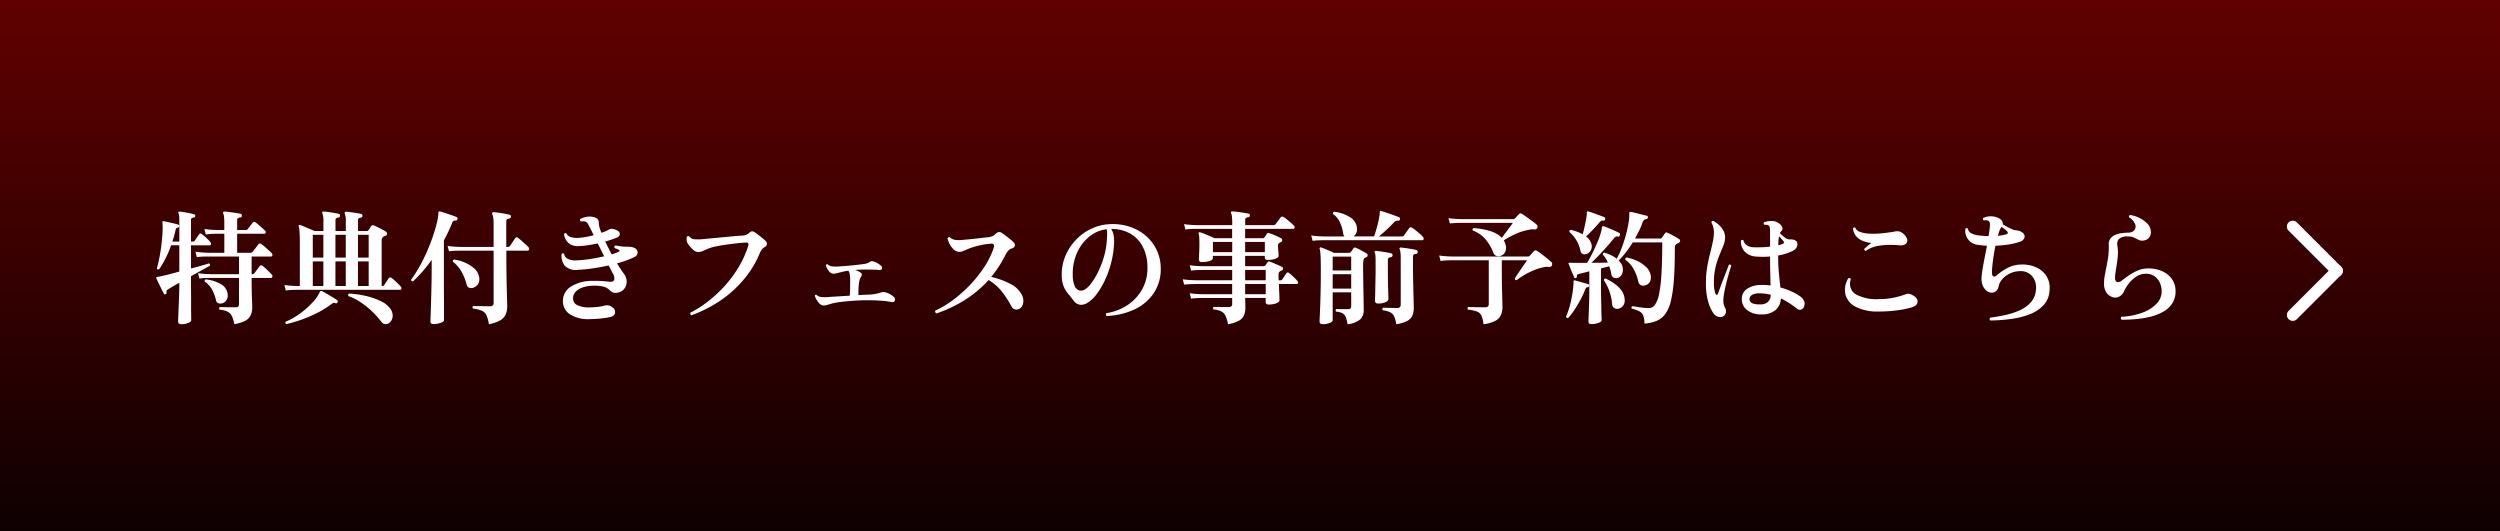 <svg xmlns="http://www.w3.org/2000/svg" xmlns:xlink="http://www.w3.org/1999/xlink" width="320" height="68" viewBox="0 0 320 68"><rect x="0" y="0" width="320" height="68" fill="#808080" stroke="none"/><defs><style>.a{fill:url(#a);}.b{fill:#fff;}</style><linearGradient id="a" x1="0.5" x2="0.5" y2="1" gradientUnits="objectBoundingBox"><stop offset="0" stop-color="#610000"/><stop offset="1" stop-color="#0e0001"/></linearGradient></defs><g transform="translate(13 -575)"><rect class="a" width="320" height="68" transform="translate(-13 575)"/><g transform="translate(-3.217 595.763)"><path class="b" d="M-112.8,1.928a3.435,3.435,0,0,0-.319-1.052,1.265,1.265,0,0,0-.574-.558A3.053,3.053,0,0,0-114.68.08a.214.214,0,0,1-.048-.175.285.285,0,0,1,.08-.159q.08,0,.343.008l.6.016q.335.008.637.008h.462q.414,0,.414-.4V-3.983h-3.784q-.231,0-.574.016t-.709.064l-.175-.685a11.367,11.367,0,0,0,1.179.112l.494.016h3.569V-6.723h-4.1q-.231,0-.582.016t-.717.064l-.175-.7a9.809,9.809,0,0,0,1.195.127l.494.016h2.008V-9.639h-.86l-.478.008a8.339,8.339,0,0,0-1.036.088l-.175-.7a11.366,11.366,0,0,0,1.187.112l.5.016h.86v-.972a5.66,5.66,0,0,0-.04-.749,1.219,1.219,0,0,0-.1-.4.172.172,0,0,1,0-.175.159.159,0,0,1,.159-.064,5.11,5.11,0,0,1,.621.056q.414.056.829.12t.605.112a.164.164,0,0,1,.143.1.426.426,0,0,1,.032.159.2.2,0,0,1-.223.207.6.6,0,0,0-.271.088.271.271,0,0,0-.112.247v1.275h1.036a.655.655,0,0,0,.2-.024.28.28,0,0,0,.135-.12l.311-.4.311-.4a.25.25,0,0,1,.366-.032q.175.127.406.327t.454.4q.223.2.351.327a.224.224,0,0,1,.08.255.179.179,0,0,1-.175.143h-3.473V-7.2h1.657a.372.372,0,0,0,.335-.143q.08-.1.223-.279t.287-.374q.143-.191.207-.271a.225.225,0,0,1,.351-.064,3.11,3.11,0,0,1,.462.351q.271.239.534.478a5.081,5.081,0,0,1,.374.366.279.279,0,0,1,.072.271.167.167,0,0,1-.167.143h-2.486v2.263h.064a.39.39,0,0,0,.183-.032.45.45,0,0,0,.119-.112q.112-.143.327-.43t.327-.446q.159-.207.4-.032a6.408,6.408,0,0,1,.605.534q.351.343.558.566a.291.291,0,0,1,.072.279q-.04.151-.167.151h-2.486q0,1.546.04,2.565t.04,1.2A2.483,2.483,0,0,1-110.7.805a1.545,1.545,0,0,1-.693.7A4.368,4.368,0,0,1-112.8,1.928Zm-6.772.016q-.414,0-.414-.382,0-.064.016-.454t.04-.98q.024-.59.048-1.243t.04-1.251q.016-.6.016-1-.972.542-1.466.86a.334.334,0,0,0-.175.4.146.146,0,0,1-.1.191.152.152,0,0,1-.239-.048q-.1-.175-.287-.558t-.382-.773q-.191-.39-.287-.613-.048-.1,0-.143.016-.032.127-.064.143-.016.621-.12t1.076-.263q.6-.159,1.107-.3V-8.157h-1.052a13.185,13.185,0,0,1-1.53,3.075q-.239.08-.287-.127.143-.51.287-1.2t.247-1.458q.1-.765.159-1.506a12.937,12.937,0,0,0,.04-1.314q0-.127-.008-.231a1.551,1.551,0,0,0-.024-.183.155.155,0,0,1,.032-.112.185.185,0,0,1,.127-.032q.175.032.534.112t.733.167a5.732,5.732,0,0,1,.6.167.159.159,0,0,1,.112.207.21.21,0,0,1-.159.175q-.223.016-.287.287-.08.366-.183.749t-.231.749h.892v-2.549q0-.414-.016-.661a1.206,1.206,0,0,0-.1-.422v-.016a.165.165,0,0,1,0-.143.22.22,0,0,1,.159-.048q.223.016.566.072t.693.127a5.19,5.19,0,0,1,.59.151q.175.048.143.207a.2.2,0,0,1-.191.207.531.531,0,0,0-.263.08.323.323,0,0,0-.088.271v2.725h.239a.274.274,0,0,0,.239-.112l.271-.406q.175-.263.287-.406.127-.207.335-.048a4.317,4.317,0,0,1,.382.311q.223.2.43.4a2.21,2.21,0,0,1,.3.343.268.268,0,0,1,.072.263.164.164,0,0,1-.167.135h-2.39v2.964q.733-.191,1.346-.366t.948-.287a.214.214,0,0,1,.127.3q-.351.191-1.012.558l-1.41.781q0,.813.008,1.737t.008,1.777q0,.852.008,1.426t.008.669q0,.223-.4.382A2.339,2.339,0,0,1-119.572,1.944Zm5.338-2.709a.861.861,0,0,1-.55.04.478.478,0,0,1-.343-.374,5.367,5.367,0,0,0-.51-1.378,3,3,0,0,0-.924-1.028.193.193,0,0,1,.143-.287,5.012,5.012,0,0,1,1.9.6,1.668,1.668,0,0,1,.876,1.315,1.071,1.071,0,0,1-.127.693A1.01,1.01,0,0,1-114.234-.764Zm8.03-1.609-.175-.7a11.366,11.366,0,0,0,1.187.112l.5.016h.287V-8.556q0-.829-.04-1.346a2.828,2.828,0,0,0-.1-.677.106.106,0,0,1,.016-.143.144.144,0,0,1,.159-.032q.159.048.518.2l.733.311.6.255h1.131v-1.243a2.389,2.389,0,0,0-.127-.988.208.208,0,0,1-.016-.175.187.187,0,0,1,.175-.08,4.4,4.4,0,0,1,.59.056q.382.056.765.12t.574.112a.2.2,0,0,1,.159.255q0,.191-.223.223-.351.032-.351.319v1.4h1.322V-11.2a2.389,2.389,0,0,0-.127-.988.2.2,0,0,1,0-.191q.032-.08.159-.08.207.016.582.064t.765.112q.39.064.582.112a.164.164,0,0,1,.143.1.426.426,0,0,1,.032.159.23.23,0,0,1-.08.159.35.35,0,0,1-.143.064.48.48,0,0,0-.263.088.3.3,0,0,0-.088.247v1.37h1.1a.278.278,0,0,0,.255-.127q.064-.08.167-.239t.167-.271q.1-.159.335-.08.207.08.494.223t.574.295q.287.151.462.263a.337.337,0,0,1,.159.287.27.27,0,0,1-.207.255q-.08.032-.143.064l-.127.064a.592.592,0,0,0-.207.542v5.768h.048a.322.322,0,0,0,.287-.143q.08-.143.279-.43t.279-.414a.229.229,0,0,1,.366-.048,3,3,0,0,1,.414.335q.239.223.462.438a3.171,3.171,0,0,1,.319.343.268.268,0,0,1,.072.263.164.164,0,0,1-.167.135H-104.69l-.478.008A8.339,8.339,0,0,0-106.2-2.374Zm13.272,4.127a.728.728,0,0,1-.51.183.677.677,0,0,1-.51-.279A11.342,11.342,0,0,0-95.178.287,10.451,10.451,0,0,0-96.636-.876a6.983,6.983,0,0,0-1.553-.781.242.242,0,0,1-.016-.191.193.193,0,0,1,.112-.127,11.87,11.87,0,0,1,2.111.295,8.911,8.911,0,0,1,1.936.669,3.071,3.071,0,0,1,1.243,1,1.448,1.448,0,0,1,.271,1.028A1.143,1.143,0,0,1-92.931,1.753Zm-13.193.175a.2.2,0,0,1-.1-.3,9.24,9.24,0,0,0,2-1.163,10.7,10.7,0,0,0,1.546-1.418,4.56,4.56,0,0,0,.837-1.243.2.2,0,0,1,.1-.1.144.144,0,0,1,.159,0q.143.064.422.223t.6.351q.319.191.574.351t.366.239q.143.1.032.287-.1.159-.223.112A.429.429,0,0,0-100.1-.78a1.054,1.054,0,0,0-.3.175A11.771,11.771,0,0,1-102.236.526a17.223,17.223,0,0,1-1.984.844A17.416,17.416,0,0,1-106.124,1.928Zm9.162-4.876h1.37V-6.1h-1.37Zm-5.784,0h1.354V-6.1h-1.354Zm2.9,0h1.322V-6.1h-1.322Zm2.884-3.633h1.37V-9.5h-1.37Zm-5.784,0h1.354V-9.5h-1.354Zm2.9,0h1.322V-9.5h-1.322ZM-80.2,1.944A5.085,5.085,0,0,0-80.5.829a1.155,1.155,0,0,0-.566-.59,4.115,4.115,0,0,0-1.171-.3A.229.229,0,0,1-82.3-.231a.216.216,0,0,1,.088-.151q.08,0,.351.008t.613.008q.343,0,.669.008t.518.008q.462,0,.462-.414V-7.472H-83.8l-.478.008q-.478.008-1.036.072l-.175-.685a11.366,11.366,0,0,0,1.187.112l.5.016H-79.6v-3.027a4.2,4.2,0,0,0-.056-.757,1.756,1.756,0,0,0-.12-.422.147.147,0,0,1,.016-.175A.186.186,0,0,1-79.6-12.4q.223.016.629.072t.8.127a5.54,5.54,0,0,1,.605.135.2.2,0,0,1,.175.255.245.245,0,0,1-.239.239q-.351.016-.351.335V-7.95h.191a.356.356,0,0,0,.319-.175q.064-.08.183-.263l.239-.366.183-.279a.236.236,0,0,1,.4-.064q.175.127.438.358t.518.462a4.861,4.861,0,0,1,.366.359.293.293,0,0,1,.08.295q-.048.151-.175.151H-77.97v.829q0,1.179.016,2.255t.04,1.928q.024.852.04,1.394t.016.669A2.659,2.659,0,0,1-78.066.71a1.681,1.681,0,0,1-.709.749A4.8,4.8,0,0,1-80.2,1.944Zm-7.106-.016q-.382,0-.382-.351,0-.064.016-.518t.04-1.179q.024-.725.048-1.577t.04-1.7q.016-.852.016-1.569V-6.293A18.353,18.353,0,0,1-89.9-3.553q-.255.032-.255-.207a17.017,17.017,0,0,0,1.187-1.888,22.345,22.345,0,0,0,.98-2.039q.43-1.028.725-1.944t.446-1.609a5.377,5.377,0,0,0,.151-1.044.559.559,0,0,1,.016-.159.177.177,0,0,1,.175-.048q.255.064.669.2t.829.279q.414.143.637.239a.194.194,0,0,1,.112.239q-.032.191-.191.207a.637.637,0,0,0-.335.064.576.576,0,0,0-.175.287q-.223.558-.486,1.107t-.55,1.091v5.736q0,.717.008,1.482t.008,1.434V1.4q0,.223-.438.374A2.786,2.786,0,0,1-87.307,1.928Zm5.242-4.716a.8.8,0,0,1-.6.08.5.5,0,0,1-.374-.366A6.828,6.828,0,0,0-83.722-4.8a4.32,4.32,0,0,0-1.083-1.251.205.205,0,0,1,.159-.287,5.448,5.448,0,0,1,1.41.414,4.387,4.387,0,0,1,1.155.733,1.783,1.783,0,0,1,.59.956,1.335,1.335,0,0,1-.032.924A1.133,1.133,0,0,1-82.065-2.788Zm14.754,4.079A4.281,4.281,0,0,1-69.9.63a2,2,0,0,1-.821-1.824,2.147,2.147,0,0,1,1.076-1.713,5.055,5.055,0,0,1,2.7-.693q.653-.016,1.123.016t.836.064q.08.016.151.024a1.372,1.372,0,0,0,.151.008q.43.016.526-.279a1.228,1.228,0,0,0-.239-.884l-.215-.43q-.12-.239-.263-.494-1.02.223-2.055.374a17.734,17.734,0,0,1-1.864.183,1.961,1.961,0,0,1-1.713-.542,2.1,2.1,0,0,1-.39-1.482q.175-.175.319-.016a.858.858,0,0,0,.438.621,2.232,2.232,0,0,0,1.155.207A15.752,15.752,0,0,0-67.263-6.4q.94-.143,1.816-.351-.207-.4-.414-.821t-.414-.821q-.605.127-1.219.223a9.3,9.3,0,0,1-1.155.112,1.836,1.836,0,0,1-1.37-.39,1.985,1.985,0,0,1-.574-1.123q.112-.223.3-.112a.928.928,0,0,0,.582.478,2.649,2.649,0,0,0,.948.1,9.48,9.48,0,0,0,1.976-.351q-.143-.271-.271-.542-.3-.59-.47-.9a.583.583,0,0,0-.518-.327h-.191a1.382,1.382,0,0,0-.191.016.236.236,0,0,1-.112-.159.172.172,0,0,1,.048-.159,2.431,2.431,0,0,1,.765-.263,1.92,1.92,0,0,1,.8-.008,1.346,1.346,0,0,1,.558.215.582.582,0,0,1,.223.47q.016.255.048.454a2.8,2.8,0,0,0,.143.5,3.092,3.092,0,0,0,.159.4,4.987,4.987,0,0,0,.55-.207,4.768,4.768,0,0,0,.438-.223.661.661,0,0,1,.359-.08,1.9,1.9,0,0,1,.406.1q.558.191.59.518a.463.463,0,0,1-.335.486,6.552,6.552,0,0,1-.669.263q-.4.135-.86.263l.414.829q.207.414.414.813a6.38,6.38,0,0,0,.876-.319q.112-.048.127-.119t-.08-.135a1.969,1.969,0,0,0-.542-.223A.27.27,0,0,1-64.132-8a.171.171,0,0,1,.12-.127q.175.016.534.08a3.958,3.958,0,0,0,.693.064q.382,0,.669.024a1.466,1.466,0,0,1,.494.12.657.657,0,0,1,.454.6.625.625,0,0,1-.374.566,10.3,10.3,0,0,1-1.028.438q-.582.215-1.235.39.478.781.908,1.37a1.578,1.578,0,0,1,.327.932,1.449,1.449,0,0,1-.263.884,1.245,1.245,0,0,1-.494.438,1.59,1.59,0,0,1-.605.151.861.861,0,0,1-.462-.08,1.825,1.825,0,0,1-.351-.255,1.636,1.636,0,0,0-.868-.478,4.969,4.969,0,0,0-1.315-.1,4.314,4.314,0,0,0-1.211.2,2.266,2.266,0,0,0-.932.542,1.221,1.221,0,0,0-.359.9.939.939,0,0,0,.55.852,3.351,3.351,0,0,0,1.522.279A10,10,0,0,0-66.315-.27a4.638,4.638,0,0,0,.932-.175,1.077,1.077,0,0,1,.972.223.682.682,0,0,1,.359.693.645.645,0,0,1-.5.518,6.673,6.673,0,0,1-.765.151q-.478.072-1.012.112T-67.311,1.291ZM-54.261.8Q-54.516.686-54.4.463A14.044,14.044,0,0,0-52.11-1.011,16.655,16.655,0,0,0-49.983-3a15.231,15.231,0,0,0,1.761-2.39,12.453,12.453,0,0,0,1.195-2.653q.175-.51-.319-.462-.59.032-1.291.112t-1.386.183q-.685.1-1.235.223a5.076,5.076,0,0,0-.852.247l-.709.311a1.493,1.493,0,0,1-.6.135,1.033,1.033,0,0,1-.693-.343,4.507,4.507,0,0,1-.582-.661,1.028,1.028,0,0,1-.191-.47,1.184,1.184,0,0,1,.016-.438.2.2,0,0,1,.319-.08.9.9,0,0,0,.613.351,6.456,6.456,0,0,0,1.187-.016l1.02-.1,1.442-.135,1.458-.135q.685-.064,1.068-.08a1.4,1.4,0,0,0,.908-.366.494.494,0,0,1,.335-.175.615.615,0,0,1,.319.1q.175.112.462.335t.566.446a3.47,3.47,0,0,1,.406.366.461.461,0,0,1,.143.422.516.516,0,0,1-.287.343,1.337,1.337,0,0,0-.39.351,3.627,3.627,0,0,0-.327.653A12.612,12.612,0,0,1-47.243-4.2,14.358,14.358,0,0,1-49.362-2,15.237,15.237,0,0,1-51.776-.342,17.712,17.712,0,0,1-54.261.8ZM-37.356-.446a.911.911,0,0,1-.669-.406,2.361,2.361,0,0,1-.462-.852.147.147,0,0,1,.207-.112,1.023,1.023,0,0,0,.558.271,4.357,4.357,0,0,0,.86.016q.462-.032,1.243-.08l1.609-.1q.032-.462.04-1t.008-.98a4.4,4.4,0,0,0-.032-.637,2.167,2.167,0,0,0-.08-.351.479.479,0,0,0-.143-.223,4.623,4.623,0,0,0-.51.088l-.446.1-.5.127a1.734,1.734,0,0,1-.422.064.8.8,0,0,1-.605-.358,1.77,1.77,0,0,1-.366-.725q.064-.175.223-.112a1,1,0,0,0,.51.247,3.841,3.841,0,0,0,.86.024q.462-.032,1.091-.08t1.235-.12q.605-.072.972-.12a1.818,1.818,0,0,0,.406-.1,1.632,1.632,0,0,0,.343-.183.412.412,0,0,1,.247-.072,1.107,1.107,0,0,1,.231.04,2.28,2.28,0,0,1,.494.223,3.651,3.651,0,0,1,.4.271.386.386,0,0,1,.167.422q-.072.215-.454.167a4.391,4.391,0,0,0-.542-.04q-.335-.008-.637-.008a15.15,15.15,0,0,0-1.816.048,2.418,2.418,0,0,1,.685.319q.335.207.048.605a1.607,1.607,0,0,0-.2.59,6.039,6.039,0,0,0-.088.86q-.016.462-.016.844.494-.032.908-.048t.669-.032a5.063,5.063,0,0,0,1.338-.271.964.964,0,0,1,.621.016,2.7,2.7,0,0,1,.566.247,1.836,1.836,0,0,1,.454.343.387.387,0,0,1,.1.454q-.1.247-.454.167-.255-.048-.653-.1t-.8-.072q-.7-.048-1.6-.048t-1.793.064q-.892.064-1.657.159a7.327,7.327,0,0,0-1.179.223l-.534.159A1.534,1.534,0,0,1-37.356-.446Zm14.452,1a.259.259,0,0,1-.159-.351A12.755,12.755,0,0,0-20.722-1.21a17.338,17.338,0,0,0,2.191-1.968,15.616,15.616,0,0,0,1.792-2.286,10.448,10.448,0,0,0,1.147-2.358q.175-.59-.335-.542a9.142,9.142,0,0,0-1.585.247,8.9,8.9,0,0,0-1.346.422l-.645.271a1.285,1.285,0,0,1-.5.112,1.2,1.2,0,0,1-.829-.446,2.135,2.135,0,0,1-.43-.613,3.7,3.7,0,0,1-.239-.661.254.254,0,0,1,.112-.143.2.2,0,0,1,.175-.016,1.26,1.26,0,0,0,.613.327,3.413,3.413,0,0,0,.932.024q.382-.032.964-.088t1.195-.127q.613-.072,1.075-.12a1.888,1.888,0,0,0,.7-.167,1.449,1.449,0,0,0,.43-.311.587.587,0,0,1,.382-.2.556.556,0,0,1,.351.1q.207.127.5.351t.59.462a4.436,4.436,0,0,1,.47.43.428.428,0,0,1,.119.438.479.479,0,0,1-.374.311.9.9,0,0,0-.462.3,2.52,2.52,0,0,0-.351.526A14.818,14.818,0,0,1-15.91-4.11a9.995,9.995,0,0,1,2.406.868,3.292,3.292,0,0,1,1.5,1.394,1.625,1.625,0,0,1,.167,1.171,1,1,0,0,1-.486.661.792.792,0,0,1-.55.056.686.686,0,0,1-.438-.374A13.907,13.907,0,0,0-14.571-2.27a6.343,6.343,0,0,0-1.673-1.442,14.457,14.457,0,0,1-2.98,2.517A17.045,17.045,0,0,1-22.9.558ZM-1.124.893A.241.241,0,0,1-1.219.7.237.237,0,0,1-1.155.526a6.638,6.638,0,0,0,2.7-1.036A5.835,5.835,0,0,0,3.417-2.533a5.4,5.4,0,0,0,.669-2.741,5.752,5.752,0,0,0-.574-2.661A4.081,4.081,0,0,0,1.9-9.647a4.827,4.827,0,0,0-2.454-.6,2.222,2.222,0,0,1,.327.884,5.142,5.142,0,0,1,.04,1.044,12.284,12.284,0,0,1-.422,2.6A12.41,12.41,0,0,1-1.442-3.5,10.006,10.006,0,0,1-2.47-1.832a3.8,3.8,0,0,1-1,.956,1.564,1.564,0,0,1-.956.335,1.211,1.211,0,0,1-.94-.542q-.319-.43-.669-.836a3.724,3.724,0,0,1-.59-.956,3.739,3.739,0,0,1-.255-1.41,6.035,6.035,0,0,1,.438-2.438A6.727,6.727,0,0,1-5.115-8.8a6.6,6.6,0,0,1,2-1.466,6.2,6.2,0,0,1,2.486-.6,6.9,6.9,0,0,1,2.525.358A5.994,5.994,0,0,1,3.943-9.321,5.525,5.525,0,0,1,5.306-7.48a5.494,5.494,0,0,1,.486,2.318,5.512,5.512,0,0,1-.86,3.075A5.98,5.98,0,0,1,2.517.008,9.208,9.208,0,0,1-1.124.893ZM-3.976-2.469a2.726,2.726,0,0,0,.844-.789,8.858,8.858,0,0,0,.9-1.482,12.033,12.033,0,0,0,.749-1.936,9.475,9.475,0,0,0,.374-2.135A1.164,1.164,0,0,1-1.1-8.954a1.027,1.027,0,0,0,.008-.127q.016-.351.024-.621a1.768,1.768,0,0,0-.056-.51A4.206,4.206,0,0,0-2.884-9.6a5.108,5.108,0,0,0-1.4,1.307,5.932,5.932,0,0,0-.908,1.824,6.865,6.865,0,0,0-.279,2.2,3.382,3.382,0,0,0,.255,1.338.95.95,0,0,0,.558.542A.923.923,0,0,0-3.976-2.469ZM14.4,1.944A4.173,4.173,0,0,0,14.077.861,1.244,1.244,0,0,0,13.535.3a2.777,2.777,0,0,0-.988-.247.24.24,0,0,1-.056-.175.175.175,0,0,1,.088-.143h.462q.335,0,.741.008t.693.008q.462,0,.462-.382v-.781H11.193l-.478.008q-.478.008-1.036.072L9.5-2.023a11.9,11.9,0,0,0,1.195.112l.494.016h3.744V-3.2H10.3l-.478.008q-.478.008-1.036.072l-.175-.685A11.367,11.367,0,0,0,9.8-3.7l.5.016h4.637V-5H11.193l-.478.008q-.478.008-1.036.072L9.5-5.608a11.366,11.366,0,0,0,1.187.112l.5.016h3.744V-6.8h-2.47v.3q0,.159-.223.271a1.974,1.974,0,0,1-.542.167,3.6,3.6,0,0,1-.621.056q-.4,0-.4-.335,0-.127.032-.725t.032-1.283q0-.414-.016-.757a2.064,2.064,0,0,0-.08-.534.116.116,0,0,1,.032-.143q.032-.064.175-.032a4.033,4.033,0,0,1,.534.191l.709.295q.366.151.574.263h2.263v-1.195H10.245q-.231,0-.582.016t-.717.064l-.175-.685a11.9,11.9,0,0,0,1.2.112l.494.016h4.477v-.351a5.814,5.814,0,0,0-.04-.765,1.219,1.219,0,0,0-.1-.4.2.2,0,0,1,0-.191.172.172,0,0,1,.159-.048,5.11,5.11,0,0,1,.621.056q.414.056.837.12t.613.112a.2.2,0,0,1,.159.255q0,.175-.223.207a.551.551,0,0,0-.263.088.279.279,0,0,0-.1.247v.669h3.585a.354.354,0,0,0,.319-.143q.064-.08.191-.255t.263-.351l.183-.239a.258.258,0,0,1,.366-.048,3.067,3.067,0,0,1,.446.319q.271.223.526.446a4.166,4.166,0,0,1,.366.351.229.229,0,0,1,.072.263.19.19,0,0,1-.183.135H16.594v1.195h2.278a.207.207,0,0,0,.191-.112q.08-.1.167-.223t.151-.239a.189.189,0,0,1,.112-.1.353.353,0,0,1,.191.032,4.449,4.449,0,0,1,.47.167q.295.12.59.255a4.05,4.05,0,0,1,.47.247.235.235,0,0,1,.127.231.231.231,0,0,1-.143.231,1.093,1.093,0,0,0-.223.112.356.356,0,0,0-.175.319q0,.175.024.47t.04.542q.016.247.016.327,0,.239-.438.382a3.031,3.031,0,0,1-.948.143q-.382,0-.382-.351V-6.8H16.594v1.322h2.374a.287.287,0,0,0,.223-.112q.048-.08.127-.191t.143-.207a.337.337,0,0,1,.12-.1.272.272,0,0,1,.183.024,4.635,4.635,0,0,1,.47.183l.621.271q.311.135.454.215a.235.235,0,0,1,.127.231.231.231,0,0,1-.159.231l-.1.032a.2.2,0,0,0-.08.048.465.465,0,0,0-.223.462q0,.159,0,.343t.016.374H21.1a.278.278,0,0,0,.255-.127q.08-.127.255-.39t.255-.374A.211.211,0,0,1,22.2-4.62a6.3,6.3,0,0,1,.59.51,6.984,6.984,0,0,1,.51.526.258.258,0,0,1,.072.255.162.162,0,0,1-.167.127H20.912q.032.717.056,1.338t.024.749q0,.159-.215.287a1.7,1.7,0,0,1-.534.191,3.165,3.165,0,0,1-.621.064q-.4,0-.4-.351v-.494H16.594q.016.319.024.685t.008.542A2.527,2.527,0,0,1,16.451.8a1.483,1.483,0,0,1-.653.693A4.551,4.551,0,0,1,14.4,1.944Zm2.2-5.624h2.629V-5H16.594Zm0,1.785h2.629V-3.2H16.594Zm0-5.385h2.517V-8.588H16.594Zm-4.127,0h2.47V-8.588h-2.47ZM26.521,1.944q-.4,0-.4-.366,0-.112.04-.972t.08-2.271q.04-1.41.04-3.131,0-.956-.016-1.538t-.048-.892a2.711,2.711,0,0,0-.08-.47q-.032-.112.032-.159a.156.156,0,0,1,.143-.032q.191.064.5.191t.629.263a4.66,4.66,0,0,1,.51.247h1.928a.278.278,0,0,0,.255-.127q.064-.08.159-.215l.175-.247q.1-.143.3-.064.159.064.422.2t.526.279q.263.143.406.239a.252.252,0,0,1,.151.255.251.251,0,0,1-.183.239.584.584,0,0,0-.1.048q-.056.032-.12.064a.114.114,0,0,0-.064.112.583.583,0,0,0-.088.319q-.024.255-.024.382,0,.844.016,1.816t.032,1.84q.016.868.024,1.466t.008.693a1.614,1.614,0,0,1-.454,1.219,2.992,2.992,0,0,1-1.617.613,3.949,3.949,0,0,0-.239-.932.961.961,0,0,0-.422-.478,2.133,2.133,0,0,0-.8-.2A.216.216,0,0,1,28.273,0q.112,0,.382.008t.59.008h.526q.4,0,.4-.366V-2.135H27.8V1.419q0,.223-.406.374A2.467,2.467,0,0,1,26.521,1.944ZM25.23-8.731l-.175-.685a11.366,11.366,0,0,0,1.187.112l.5.016h2.581a.569.569,0,0,1-.175-.366,5.318,5.318,0,0,0-.446-1.506,2.561,2.561,0,0,0-.86-1,.234.234,0,0,1,.016-.191.19.19,0,0,1,.127-.1,4.724,4.724,0,0,1,2.047.709,1.806,1.806,0,0,1,.884,1.394,1.184,1.184,0,0,1-.1.621,1.083,1.083,0,0,1-.351.43H33.1q.112-.3.247-.757T33.6-11q.119-.5.183-.916a1.22,1.22,0,0,0,.032-.263,1.316,1.316,0,0,1,.016-.215q0-.112.048-.143a.165.165,0,0,1,.143,0q.255.064.7.215t.892.311q.446.159.653.255a.2.2,0,0,1,.143.271.2.2,0,0,1-.223.175.942.942,0,0,0-.295.04.739.739,0,0,0-.279.215q-.351.382-.9.892t-1,.876h2.868a.739.739,0,0,0,.207-.024.273.273,0,0,0,.143-.12q.08-.1.207-.279t.263-.374q.135-.191.183-.271a.279.279,0,0,1,.382-.048,4.113,4.113,0,0,1,.478.343q.287.231.55.462a2.411,2.411,0,0,1,.374.39.268.268,0,0,1,.072.263.164.164,0,0,1-.167.135H26.744l-.478.008Q25.788-8.795,25.23-8.731ZM35.937,1.944a3.517,3.517,0,0,0-.271-1,1.157,1.157,0,0,0-.51-.534,2.639,2.639,0,0,0-.924-.239.2.2,0,0,1,.032-.335q.112,0,.446.008l.709.016q.374.008.629.008a.4.4,0,0,0,.462-.446V-6.516a5.472,5.472,0,0,0-.04-.741,1.734,1.734,0,0,0-.088-.39q-.064-.1-.016-.159a.186.186,0,0,1,.159-.064q.223.016.613.072t.773.12a4.817,4.817,0,0,1,.59.127.2.2,0,0,1,.175.255.224.224,0,0,1-.223.239.527.527,0,0,0-.271.088.31.31,0,0,0-.1.263v1.386q0,.478.008,1.107t.024,1.291q.016.661.032,1.251t.024,1q.008.406.008.5a2.427,2.427,0,0,1-.2,1.052,1.5,1.5,0,0,1-.685.669A4.61,4.61,0,0,1,35.937,1.944ZM33.627-.7q-.414,0-.414-.382,0-.064.016-.446t.024-.956q.008-.574.024-1.227t.016-1.275V-6.2q0-.382-.024-.645a.842.842,0,0,0-.088-.359.172.172,0,0,1,0-.175.186.186,0,0,1,.159-.064q.223.016.605.072t.757.119a4.86,4.86,0,0,1,.582.127.213.213,0,0,1,.175.271.232.232,0,0,1-.223.223.527.527,0,0,0-.271.088.31.31,0,0,0-.1.263v1.291q0,.574.008,1.2T34.9-2.629q.016.542.024.908t.008.462q0,.239-.406.4A2.446,2.446,0,0,1,33.627-.7ZM27.8-2.613H30.17V-4.461H27.8Zm0-2.326H30.17V-6.707H27.8Zm19.3,6.883A3.426,3.426,0,0,0,46.828.829a1.036,1.036,0,0,0-.582-.518A4.787,4.787,0,0,0,45.115.08.214.214,0,0,1,45.067-.1a.285.285,0,0,1,.08-.159q.1,0,.366.008l.613.016q.343.008.669.008h.518a.5.5,0,0,0,.366-.1.471.471,0,0,0,.1-.327V-6.245H43.123l-.478.008a8.339,8.339,0,0,0-1.036.088l-.175-.7a11.9,11.9,0,0,0,1.195.112l.494.016h9.656a.314.314,0,0,0,.255-.1l.263-.3q.167-.191.279-.3a.251.251,0,0,1,.351-.032,4.438,4.438,0,0,1,.6.406q.358.279.709.558a6.536,6.536,0,0,1,.526.454.287.287,0,0,1,.127.2.562.562,0,0,1-.016.231.351.351,0,0,1-.366.223,1.945,1.945,0,0,0-.462-.008,3.136,3.136,0,0,0-.446.088,6.877,6.877,0,0,0-1.171.39,9.42,9.42,0,0,0-1.155.59,8.91,8.91,0,0,0-.924.629q-.255-.032-.223-.239.1-.175.3-.478l.446-.653q.239-.351.462-.669t.351-.51H49.449v1.386q0,1.195.024,2.175t.04,1.609q.016.629.016.8A2.518,2.518,0,0,1,49.321.8a1.621,1.621,0,0,1-.741.733A4.456,4.456,0,0,1,47.091,1.944Zm2.247-8.763a.857.857,0,0,1-.574.024.643.643,0,0,1-.4-.39,5.871,5.871,0,0,0-1.028-1.761,4.017,4.017,0,0,0-1.617-1.107.2.2,0,0,1-.016-.175.193.193,0,0,1,.112-.127,8.946,8.946,0,0,1,2.151.382,3.53,3.53,0,0,1,1.482.86q.175-.255.438-.605l.534-.709q.271-.358.43-.6H44.087q-.231,0-.574.016t-.709.064l-.191-.685a11.9,11.9,0,0,0,1.2.112l.5.016h6.565a.369.369,0,0,0,.271-.112q.1-.112.247-.271t.247-.255a.264.264,0,0,1,.366-.048q.191.112.558.374l.741.534a6.626,6.626,0,0,1,.566.446.359.359,0,0,1,.1.478.385.385,0,0,1-.351.175,2.031,2.031,0,0,0-.8.064,7.047,7.047,0,0,0-1.657.534,9.714,9.714,0,0,0-1.466.8,2.053,2.053,0,0,1,.239.605,1.2,1.2,0,0,1-.056.86A.947.947,0,0,1,49.337-6.819ZM60.921,1.928q-.382,0-.382-.335,0-.08.016-.486L60.594.1q.024-.605.04-1.267t.016-1.235V-4.827q-.414.112-.765.2t-.558.135a.486.486,0,0,0-.231.112.3.3,0,0,0-.04.223.169.169,0,0,1-.143.191q-.143.064-.191-.064-.064-.175-.215-.51t-.287-.685q-.135-.351-.215-.542a.106.106,0,0,1,.016-.143.543.543,0,0,1,.175-.016q.08,0,.183.008t.247.008h1.737q.335-.542.7-1.275t.677-1.49a9.568,9.568,0,0,0,.454-1.346,1.426,1.426,0,0,0,.04-.223,1.556,1.556,0,0,1,.024-.175.3.3,0,0,1,.08-.175.477.477,0,0,1,.175,0q.223.08.613.239t.773.335q.382.175.605.3a.118.118,0,0,1,.08.119.446.446,0,0,1-.032.167q-.048.191-.207.159a.584.584,0,0,0-.295.008.693.693,0,0,0-.247.215q-.637.781-1.426,1.641t-1.458,1.5q.574-.016,1.123-.016t.98-.016a3.922,3.922,0,0,0-.287-.558,2.5,2.5,0,0,0-.351-.446.213.213,0,0,1,.207-.271,6.227,6.227,0,0,1,.821.319,3.625,3.625,0,0,1,.741.462,9.264,9.264,0,0,0,.637-1.37q.3-.8.534-1.649a15.469,15.469,0,0,0,.351-1.6,5.494,5.494,0,0,0,.088-1.195.233.233,0,0,1,.048-.143.116.116,0,0,1,.143-.032q.127.016.414.08t.621.151q.335.088.629.159t.406.1q.143.048.112.223a.228.228,0,0,1-.159.207.538.538,0,0,0-.311.1.845.845,0,0,0-.2.311,8.317,8.317,0,0,1-.43,1.044q-.255.518-.542,1.028h3.25a.214.214,0,0,0,.191-.1q.08-.1.207-.287t.207-.3a.194.194,0,0,1,.271-.064q.191.08.486.231t.59.319a5.117,5.117,0,0,1,.47.295.2.2,0,0,1,.1.215.3.3,0,0,1-.143.231q-.08.032-.159.072a.935.935,0,0,0-.143.088.493.493,0,0,0-.223.446q0,2.406-.12,4.071a16.981,16.981,0,0,1-.382,2.741A4.723,4.723,0,0,1,70.377.63a2.61,2.61,0,0,1-1.107.884,5.291,5.291,0,0,1-1.561.351A3.059,3.059,0,0,0,67.549.829,1.035,1.035,0,0,0,67.063.3a4.934,4.934,0,0,0-.98-.359.176.176,0,0,1-.032-.175.193.193,0,0,1,.112-.127q.207.016.566.08t.781.112a7.164,7.164,0,0,0,.8.048.92.92,0,0,0,.749-.43,3.751,3.751,0,0,0,.526-1.4,18.052,18.052,0,0,0,.3-2.589q.1-1.617.1-3.991H66.211a14.819,14.819,0,0,1-.876,1.267,11.1,11.1,0,0,1-.924,1.06,2.3,2.3,0,0,1,.343.43,1.213,1.213,0,0,1,.167.494,1.283,1.283,0,0,1-.135.892.892.892,0,0,1-.534.414.7.7,0,0,1-.486-.048.552.552,0,0,1-.295-.414q-.048-.271-.112-.526a4.7,4.7,0,0,0-.159-.51l-1.052.271v2.8q0,.59.016,1.219T62.188,0q.008.558.024.94t.016.478q0,.223-.422.366A2.731,2.731,0,0,1,60.921,1.928Zm-.685-8.955A.646.646,0,0,1,59.8-7.05a.53.53,0,0,1-.279-.374A4.322,4.322,0,0,0,58.1-9.862a.25.25,0,0,1,.032-.175.2.2,0,0,1,.143-.1,6.7,6.7,0,0,1,.8.239,4.781,4.781,0,0,1,.725.335q.143-.51.295-1.2t.215-1.2a1.828,1.828,0,0,0,.016-.223v-.159q0-.112.048-.127a.132.132,0,0,1,.143-.016,7.015,7.015,0,0,1,.669.215l.813.295q.4.143.605.239.127.064.064.271-.064.191-.207.159a.47.47,0,0,0-.279.016.8.8,0,0,0-.247.223q-.351.414-.844.932t-.86.852a1.742,1.742,0,0,1,.669.908,1.036,1.036,0,0,1-.088.908A.987.987,0,0,1,60.236-7.026Zm7.616,3.983a.786.786,0,0,1-.582,0,.629.629,0,0,1-.359-.51,5.861,5.861,0,0,0-.59-1.561,3.512,3.512,0,0,0-1.052-1.179q-.048-.239.143-.3a5.016,5.016,0,0,1,1.354.43,4.311,4.311,0,0,1,1.155.789,1.875,1.875,0,0,1,.582,1.06,1.259,1.259,0,0,1-.1.836A.991.991,0,0,1,67.852-3.043Zm-9.911,4.19Q57.7,1.18,57.67.956a7.045,7.045,0,0,0,.343-.892q.167-.526.295-1.115t.207-1.131a9.079,9.079,0,0,0,.1-.94,1.471,1.471,0,0,0,.016-.207v-.159a.217.217,0,0,1,.016-.143.182.182,0,0,1,.159-.032q.127.032.494.135l.733.207q.366.1.494.151.143.048.08.223a.169.169,0,0,1-.175.159q-.159.016-.2.08t-.119.223A10.671,10.671,0,0,1,59.471-1.1q-.382.7-.789,1.3A7.511,7.511,0,0,1,57.941,1.148ZM64.347-.031a.716.716,0,0,1-.5-.088.634.634,0,0,1-.279-.5A6.293,6.293,0,0,0,62.514-3.68a.222.222,0,0,1,.072-.175.192.192,0,0,1,.167-.048,8.115,8.115,0,0,1,1.131.669,3.752,3.752,0,0,1,.9.884,2.121,2.121,0,0,1,.39,1.155,1.081,1.081,0,0,1-.223.8A1.017,1.017,0,0,1,64.347-.031ZM82.638.686a2.763,2.763,0,0,1-1.8-.558,1.722,1.722,0,0,1-.669-1.434,1.5,1.5,0,0,1,.685-1.283,3.1,3.1,0,0,1,1.673-.486q.335-.016.669,0a6.48,6.48,0,0,1,.653.064q-.016-.7-.04-1.673t-.024-2.039a11.1,11.1,0,0,1-1.88,0,2.141,2.141,0,0,1-1.338-.6,1.862,1.862,0,0,1-.51-1.426q.159-.175.319-.048a1.043,1.043,0,0,0,.422.629,1.594,1.594,0,0,0,.837.263q.478.016,1.044,0t1.107-.08V-9.894a2.909,2.909,0,0,0-.04-.566.374.374,0,0,0-.183-.263.422.422,0,0,0-.223-.056q-.159-.008-.287-.008-.159-.175-.016-.319a2.524,2.524,0,0,1,.94-.159,1.486,1.486,0,0,1,.908.271,1.144,1.144,0,0,1,.446.5.422.422,0,0,1-.112.518,1.388,1.388,0,0,0-.175.287q.223.207.582.494a1.083,1.083,0,0,0,.645.287,1.758,1.758,0,0,1,.414.016.992.992,0,0,1,.351.127.452.452,0,0,1,.239.343.8.8,0,0,1-.088.518,1.1,1.1,0,0,1-.5.462,6.613,6.613,0,0,1-1.864.59,22.959,22.959,0,0,0,.1,2.326q.1,1,.183,1.769a9.5,9.5,0,0,1,1.434.51,5.883,5.883,0,0,1,1.131.653,1.3,1.3,0,0,1,.462.558.9.9,0,0,1,.016.685.625.625,0,0,1-.366.414.52.52,0,0,1-.542-.1q-.446-.351-.964-.693a9.676,9.676,0,0,0-1.107-.629A2.066,2.066,0,0,1,84.462.152,2.673,2.673,0,0,1,82.638.686ZM77.746.956a.813.813,0,0,1-.6.032,1.062,1.062,0,0,1-.566-.382,5.032,5.032,0,0,1-.709-1.514,8.505,8.505,0,0,1-.295-2.454,11.83,11.83,0,0,1,.151-1.944q.151-.908.358-1.713t.358-1.514A6.324,6.324,0,0,0,76.6-9.846a2.632,2.632,0,0,0-.1-.677,1.655,1.655,0,0,0-.223-.534.222.222,0,0,1,.072-.175.192.192,0,0,1,.167-.048,3.761,3.761,0,0,1,.653.454,2.854,2.854,0,0,1,.605.717,1.858,1.858,0,0,1,.255.98,2.7,2.7,0,0,1-.215.988q-.215.542-.5,1.219a10.454,10.454,0,0,0-.5,1.538A8.033,8.033,0,0,0,76.6-3.441a3.938,3.938,0,0,0,.207,1.5q.08.143.175.119a.217.217,0,0,0,.143-.151q.112-.319.295-.829t.4-1.06q.215-.55.4-1.036t.295-.773a.214.214,0,0,1,.3.127q-.08.271-.231.765t-.311,1.1q-.159.605-.287,1.227a10.459,10.459,0,0,0-.175,1.147,3.178,3.178,0,0,0,.024.613,1.648,1.648,0,0,0,.2.55.8.8,0,0,1,.088.629A.7.7,0,0,1,77.746.956ZM82.558-.589a1.427,1.427,0,0,0,.924-.295,1.185,1.185,0,0,0,.382-.948q-.351-.08-.709-.127a5.479,5.479,0,0,0-.725-.048,1.719,1.719,0,0,0-.964.207.635.635,0,0,0-.311.478Q81.108-.557,82.558-.589Zm2.278-7.568q.191-.048.358-.1a1.565,1.565,0,0,0,.279-.119.139.139,0,0,0,.088-.143.3.3,0,0,0-.056-.159q-.064-.08-.231-.271t-.343-.366A7.6,7.6,0,0,0,84.837-8.157ZM97.679.319a6.071,6.071,0,0,1-2.908-.59,2.513,2.513,0,0,1-1.33-1.554,2.838,2.838,0,0,1,.351-2.1.217.217,0,0,1,.335.127A1.578,1.578,0,0,0,94.7-1.919a5.457,5.457,0,0,0,3.059.645,8.84,8.84,0,0,0,1.84-.175,11.455,11.455,0,0,0,1.522-.43.952.952,0,0,1,.446-.072,1.418,1.418,0,0,1,.494.2q.637.335.605.829t-.765.717a12.628,12.628,0,0,1-1.976.39A18.361,18.361,0,0,1,97.679.319ZM96.038-7.44a.223.223,0,0,1-.151-.1.229.229,0,0,1-.04-.175q.159-.127.414-.351a4.8,4.8,0,0,1,.494-.382,5.09,5.09,0,0,1-1-.239,2.239,2.239,0,0,1-.884-.558,1.842,1.842,0,0,1-.47-1.068.214.214,0,0,1,.143-.12.157.157,0,0,1,.159.04.9.9,0,0,0,.542.5,3.583,3.583,0,0,0,1,.223,8.384,8.384,0,0,0,1.219.024q.637-.032,1.235-.112T99.7-9.91a1.487,1.487,0,0,1,.645-.016,1.279,1.279,0,0,1,.486.287,1.358,1.358,0,0,1,.5.725.569.569,0,0,1-.167.574,1.085,1.085,0,0,1-.8.183,13.65,13.65,0,0,0-1.49-.048,7.831,7.831,0,0,0-1.506.175A3.611,3.611,0,0,0,96.038-7.44ZM112,1.466a.225.225,0,0,1-.032-.366q1.02-.127,2.008-.351A8.793,8.793,0,0,0,115.8.136a4.226,4.226,0,0,0,1.37-1,2.6,2.6,0,0,0,.637-1.5,2.454,2.454,0,0,0-.159-1.33,1.956,1.956,0,0,0-.749-.876,1.925,1.925,0,0,0-1.147-.279,3.07,3.07,0,0,0-1.235.287,3.04,3.04,0,0,0-.98.709,2.056,2.056,0,0,0-.51.98.932.932,0,0,1-.359.613.849.849,0,0,1-.613.159,1.177,1.177,0,0,1-.621-.279,1.933,1.933,0,0,1-.462-.717,2.591,2.591,0,0,1-.112-1q.032-.43.135-1.068t.255-1.394q.151-.757.295-1.538-.287-.016-.558-.04a4.715,4.715,0,0,1-.51-.072,1.79,1.79,0,0,1-1.689-2.055.221.221,0,0,1,.159-.088.192.192,0,0,1,.159.056.793.793,0,0,0,.462.613,2.81,2.81,0,0,0,.924.263q.319.032.637.056t.621.024q.064-.366.112-.693t.064-.629q.048-.558-.287-.669a.679.679,0,0,0-.239-.032,1.955,1.955,0,0,0-.271.016.221.221,0,0,1-.088-.159.192.192,0,0,1,.056-.159,2.161,2.161,0,0,1,.829-.2,2.183,2.183,0,0,1,.86.12,1.3,1.3,0,0,1,.6.366.629.629,0,0,1,.183.542l.534.3a6.282,6.282,0,0,0,.629.311,1.764,1.764,0,0,0,.526.151,1.409,1.409,0,0,1,.972.414.536.536,0,0,1,.08.6.833.833,0,0,1-.558.454,8.274,8.274,0,0,1-1.458.351,14.368,14.368,0,0,1-1.665.159q-.143.733-.255,1.49t-.159,1.346a3.752,3.752,0,0,0,0,.86.3.3,0,0,0,.2.239.335.335,0,0,0,.327-.112,8.368,8.368,0,0,1,1.322-.924,3.827,3.827,0,0,1,1.832-.494,4.216,4.216,0,0,1,1.848.311,3.1,3.1,0,0,1,1.378,1.1,2.8,2.8,0,0,1,.438,1.856,2.979,2.979,0,0,1-.741,1.9A4.639,4.639,0,0,1,117.062.654a10.219,10.219,0,0,1-2.39.613A21.111,21.111,0,0,1,112,1.466Zm.94-10.835q.335-.032.621-.088a4.854,4.854,0,0,0,.494-.12q.287-.112.08-.366a3.652,3.652,0,0,0-.327-.279q-.215-.167-.39-.295l-.016.016a1.933,1.933,0,0,0-.231.43A5.711,5.711,0,0,0,112.943-9.368ZM128.8,1.371a.24.24,0,0,1-.032-.382,8.868,8.868,0,0,0,2.661-.518A4.72,4.72,0,0,0,133.25-.677a2.252,2.252,0,0,0,.661-1.569,2.6,2.6,0,0,0-.263-1.179,2.019,2.019,0,0,0-.749-.829,1.877,1.877,0,0,0-1.155-.255,2.172,2.172,0,0,0-1.155.406,4.11,4.11,0,0,0-.916.876,4.365,4.365,0,0,0-.558.916,1.431,1.431,0,0,1-.582.685,1.055,1.055,0,0,1-.916.1,1.523,1.523,0,0,1-.8-.605,2.172,2.172,0,0,1-.287-1.211,4.813,4.813,0,0,1,.08-.844q.08-.446.175-.94.143-.669.263-1.434a8.611,8.611,0,0,0,.088-1.641,1.244,1.244,0,0,1,.231-.837,1.541,1.541,0,0,1,.637-.47,3.047,3.047,0,0,1,.813-.207q.422-.048.773-.064a1.011,1.011,0,0,0,.852-.343.789.789,0,0,0,.056-.781,1.841,1.841,0,0,0-.765-.836.234.234,0,0,1,.016-.191.19.19,0,0,1,.127-.1,3.68,3.68,0,0,1,1.2.374,3.638,3.638,0,0,1,.988.717,1.522,1.522,0,0,1,.454.916,1.127,1.127,0,0,1-.175.829,1.025,1.025,0,0,1-.685.414,1.038,1.038,0,0,1-.534-.008,3.008,3.008,0,0,1-.406-.183,3.513,3.513,0,0,0-.446-.215,1.859,1.859,0,0,0-.685-.1,1.6,1.6,0,0,0-1.131.3,1,1,0,0,0-.207.908,5.723,5.723,0,0,1,.032,1.474q-.08.725-.191,1.346-.048.351-.1.669a3.905,3.905,0,0,0-.048.574q0,.494.271.558a.734.734,0,0,0,.605-.191q.3-.239.789-.582a7.4,7.4,0,0,1,1.068-.621,3.316,3.316,0,0,1,1.171-.327,4.411,4.411,0,0,1,1.928.255,3.1,3.1,0,0,1,1.394,1.012,2.609,2.609,0,0,1,.518,1.633,2.775,2.775,0,0,1-.414,1.546A3.294,3.294,0,0,1,134.158.319a6.275,6.275,0,0,1-1.6.645,11.572,11.572,0,0,1-1.864.319Q129.721,1.371,128.8,1.371Z" transform="translate(133 18.792)"/><g transform="translate(283.688 8.237)"><path class="b" d="M5.661,6.411a.748.748,0,0,1-.53-.22L-.53.53A.75.75,0,0,1-.53-.53.75.75,0,0,1,.53-.53L6.191,5.131a.75.75,0,0,1-.53,1.28Z"/><path class="b" d="M0,6.411a.748.748,0,0,1-.53-.22.75.75,0,0,1,0-1.061L5.131-.53a.75.75,0,0,1,1.061,0,.75.75,0,0,1,0,1.061L.53,6.191A.748.748,0,0,1,0,6.411Z" transform="translate(0 5.661)"/></g></g></g></svg>